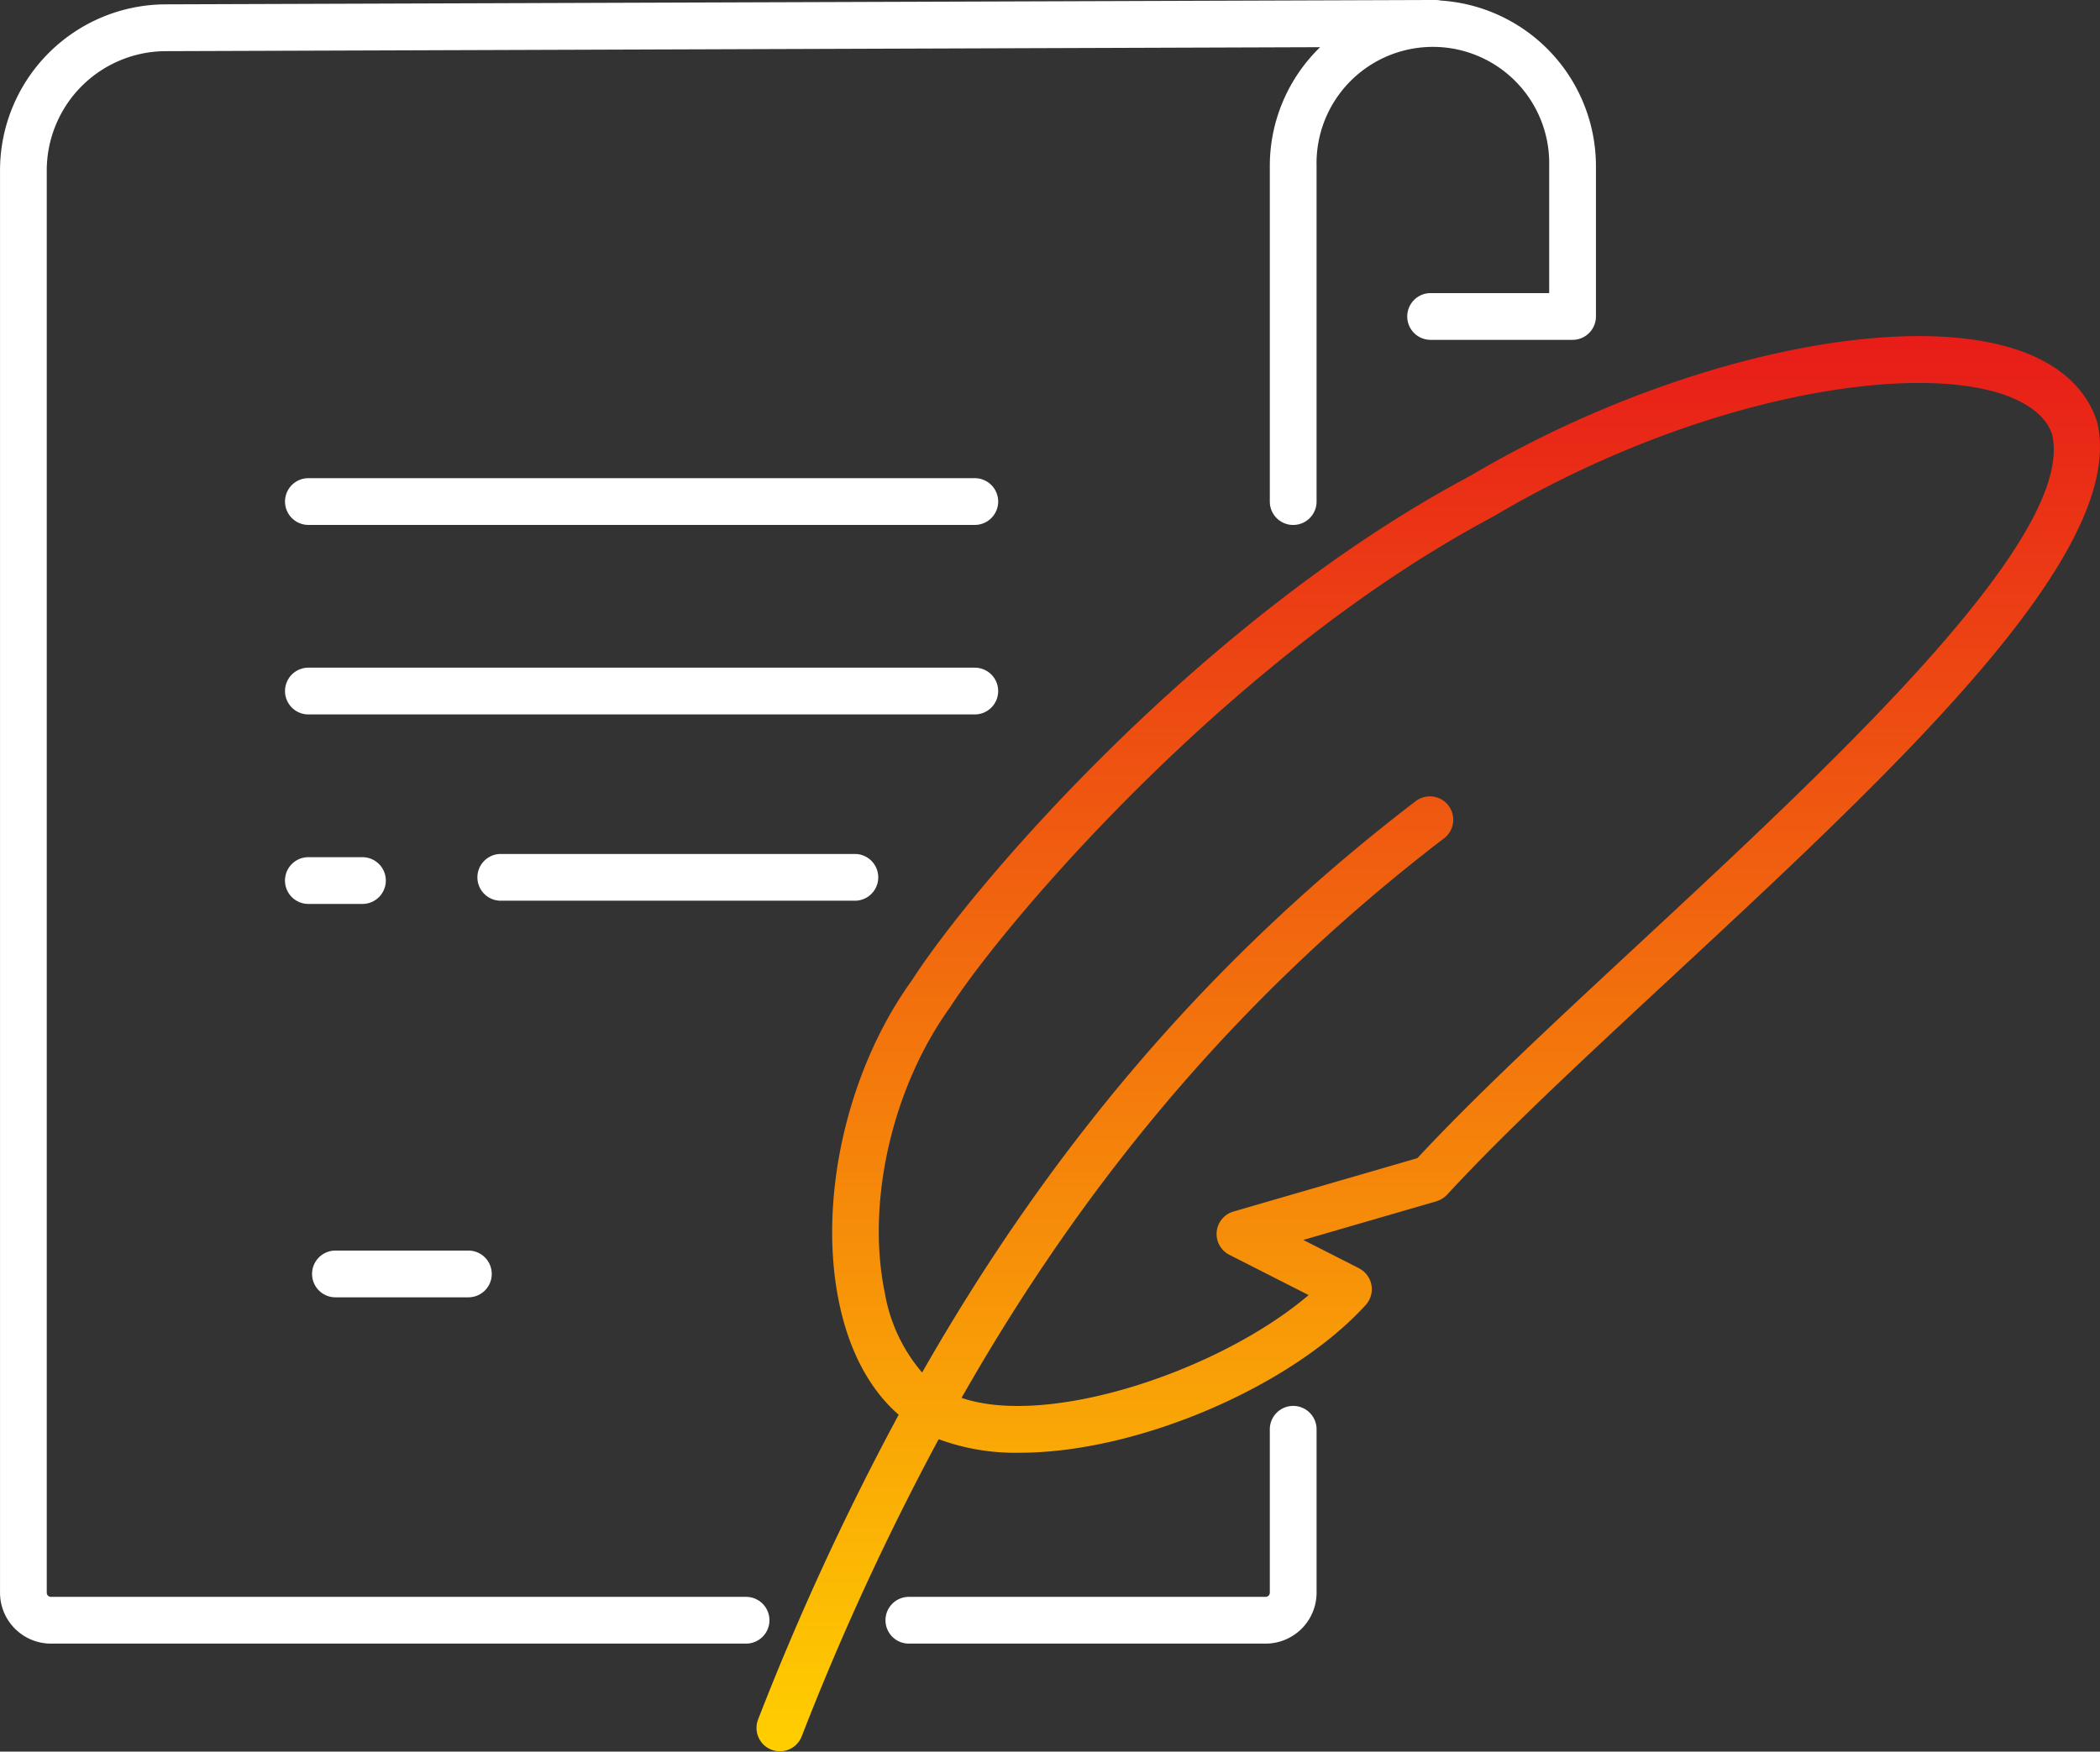 <svg xmlns="http://www.w3.org/2000/svg" width="229.076" height="191.101"><rect width="100%" height="100%" fill="#333333" stroke="none"/><defs><linearGradient id="a" x1=".5" x2=".5" y2="1" gradientUnits="objectBoundingBox"><stop offset="0" stop-color="#e71819"/><stop offset="1" stop-color="#ffcf00"/></linearGradient></defs><g data-name="Group 721"><path data-name="Path 590" d="M1129 235.625c-1.024-3.408-3.723-6.052-7.8-7.645-13.053-5.083-39.136.69-60.574 13.392-29.032 15.414-54.062 44.342-60.943 55.056-7.086 9.8-10.278 23.931-7.943 35.165 1.107 5.327 3.346 9.483 6.5 12.228a296.071 296.071 0 0 0-15.349 33.279 2.551 2.551 0 0 0 4.75 1.86 291.045 291.045 0 0 1 14.961-32.47 24.155 24.155 0 0 0 8.825 1.478c12.885 0 29.632-7.213 37.729-16.09l.019-.019.021-.022a2.528 2.528 0 0 0 .353-.512c.01-.018.025-.031.034-.049.023-.046.034-.1.055-.141.037-.087.073-.172.1-.261s.04-.153.056-.23.034-.165.043-.25a2.249 2.249 0 0 0 .011-.247c0-.081 0-.161-.006-.241s-.02-.162-.035-.243-.031-.161-.054-.24-.05-.152-.079-.227a2.258 2.258 0 0 0-.228-.445 3.887 3.887 0 0 0-.135-.2 2.753 2.753 0 0 0-.186-.206c-.036-.037-.064-.079-.1-.114-.02-.017-.042-.029-.062-.046a2.52 2.52 0 0 0-.212-.156 3.13 3.13 0 0 0-.223-.144c-.023-.012-.041-.029-.064-.04l-6.088-3.094 14.53-4.218c.062-.018.117-.048.176-.071a2.309 2.309 0 0 0 .225-.09 2.4 2.4 0 0 0 .247-.143c.059-.038.119-.073.175-.116a2.4 2.4 0 0 0 .238-.21c.033-.033.071-.057.1-.092 6.259-6.8 14.994-14.906 24.24-23.494 24.557-22.802 49.946-46.38 46.693-60.692Zm-50.16 56.955c-9.09 8.442-17.672 16.418-24.022 23.249l-20.061 5.824a2.55 2.55 0 0 0-.444 4.722l8.643 4.391c-9.576 8.18-28.237 14.493-37.86 11.215 14.181-24.924 31.375-44.779 52.653-61.06a2.551 2.551 0 0 0-3.1-4.052c-21.776 16.664-39.363 36.938-53.853 62.348a18.007 18.007 0 0 1-4.064-8.661c-2.061-9.917.785-22.431 7.16-31.255 5.741-8.932 30.416-38.182 59.227-53.482 22.315-13.216 46.11-17.027 56.225-13.087 2.6 1.015 4.208 2.483 4.728 4.191 2.557 11.277-23.94 35.884-45.232 55.657Z" fill="url(#a)" transform="translate(-900.208 -189.475)"/><path data-name="Path 591" d="M83.934 176.766a2.55 2.55 0 0 0-2.55-2.55H5.555a.455.455 0 0 1-.454-.454V18.581a13.02 13.02 0 0 1 13.012-13l125.892-.433a18.042 18.042 0 0 0-5.489 12.96v36.614a2.55 2.55 0 0 0 5.1 0V18.104a12.691 12.691 0 1 1 25.375 0v13.873h-12.934a2.55 2.55 0 1 0 0 5.1h15.484a2.552 2.552 0 0 0 2.551-2.552V18.104A18.113 18.113 0 0 0 157.157.06l-.025-.008a2.542 2.542 0 0 0-.513-.052h-.655L18.103.474a18.124 18.124 0 0 0-18.1 18.1v155.188a5.56 5.56 0 0 0 5.555 5.554h75.829a2.55 2.55 0 0 0 2.547-2.55Z" fill="#fff"/><path data-name="Path 592" d="M141.066 153.383a2.551 2.551 0 0 0-2.55 2.55v17.829a.455.455 0 0 1-.454.454h-38.92a2.55 2.55 0 0 0 0 5.1h38.92a5.56 5.56 0 0 0 5.555-5.554v-17.829a2.551 2.551 0 0 0-2.551-2.55Z" fill="#fff"/><path data-name="Path 593" d="M42.087 96.068a2.551 2.551 0 0 0-2.55-2.55h-5.9a2.55 2.55 0 1 0 0 5.1h5.9a2.552 2.552 0 0 0 2.55-2.55Z" fill="#fff"/><path data-name="Path 594" d="M108.885 75.393a2.55 2.55 0 0 0-2.55-2.55H33.641a2.55 2.55 0 1 0 0 5.1h72.694a2.55 2.55 0 0 0 2.55-2.55Z" fill="#fff"/><path data-name="Path 595" d="M106.335 52.168H33.641a2.55 2.55 0 1 0 0 5.1h72.694a2.55 2.55 0 0 0 0-5.1Z" fill="#fff"/><path data-name="Path 596" d="M93.323 98.267a2.551 2.551 0 0 0 0-5.1H54.557a2.551 2.551 0 0 0 0 5.1Z" fill="#fff"/><path data-name="Path 597" d="M36.592 141.536h14.5a2.55 2.55 0 0 0 0-5.1h-14.5a2.55 2.55 0 1 0 0 5.1Z" fill="#fff"/></g></svg>